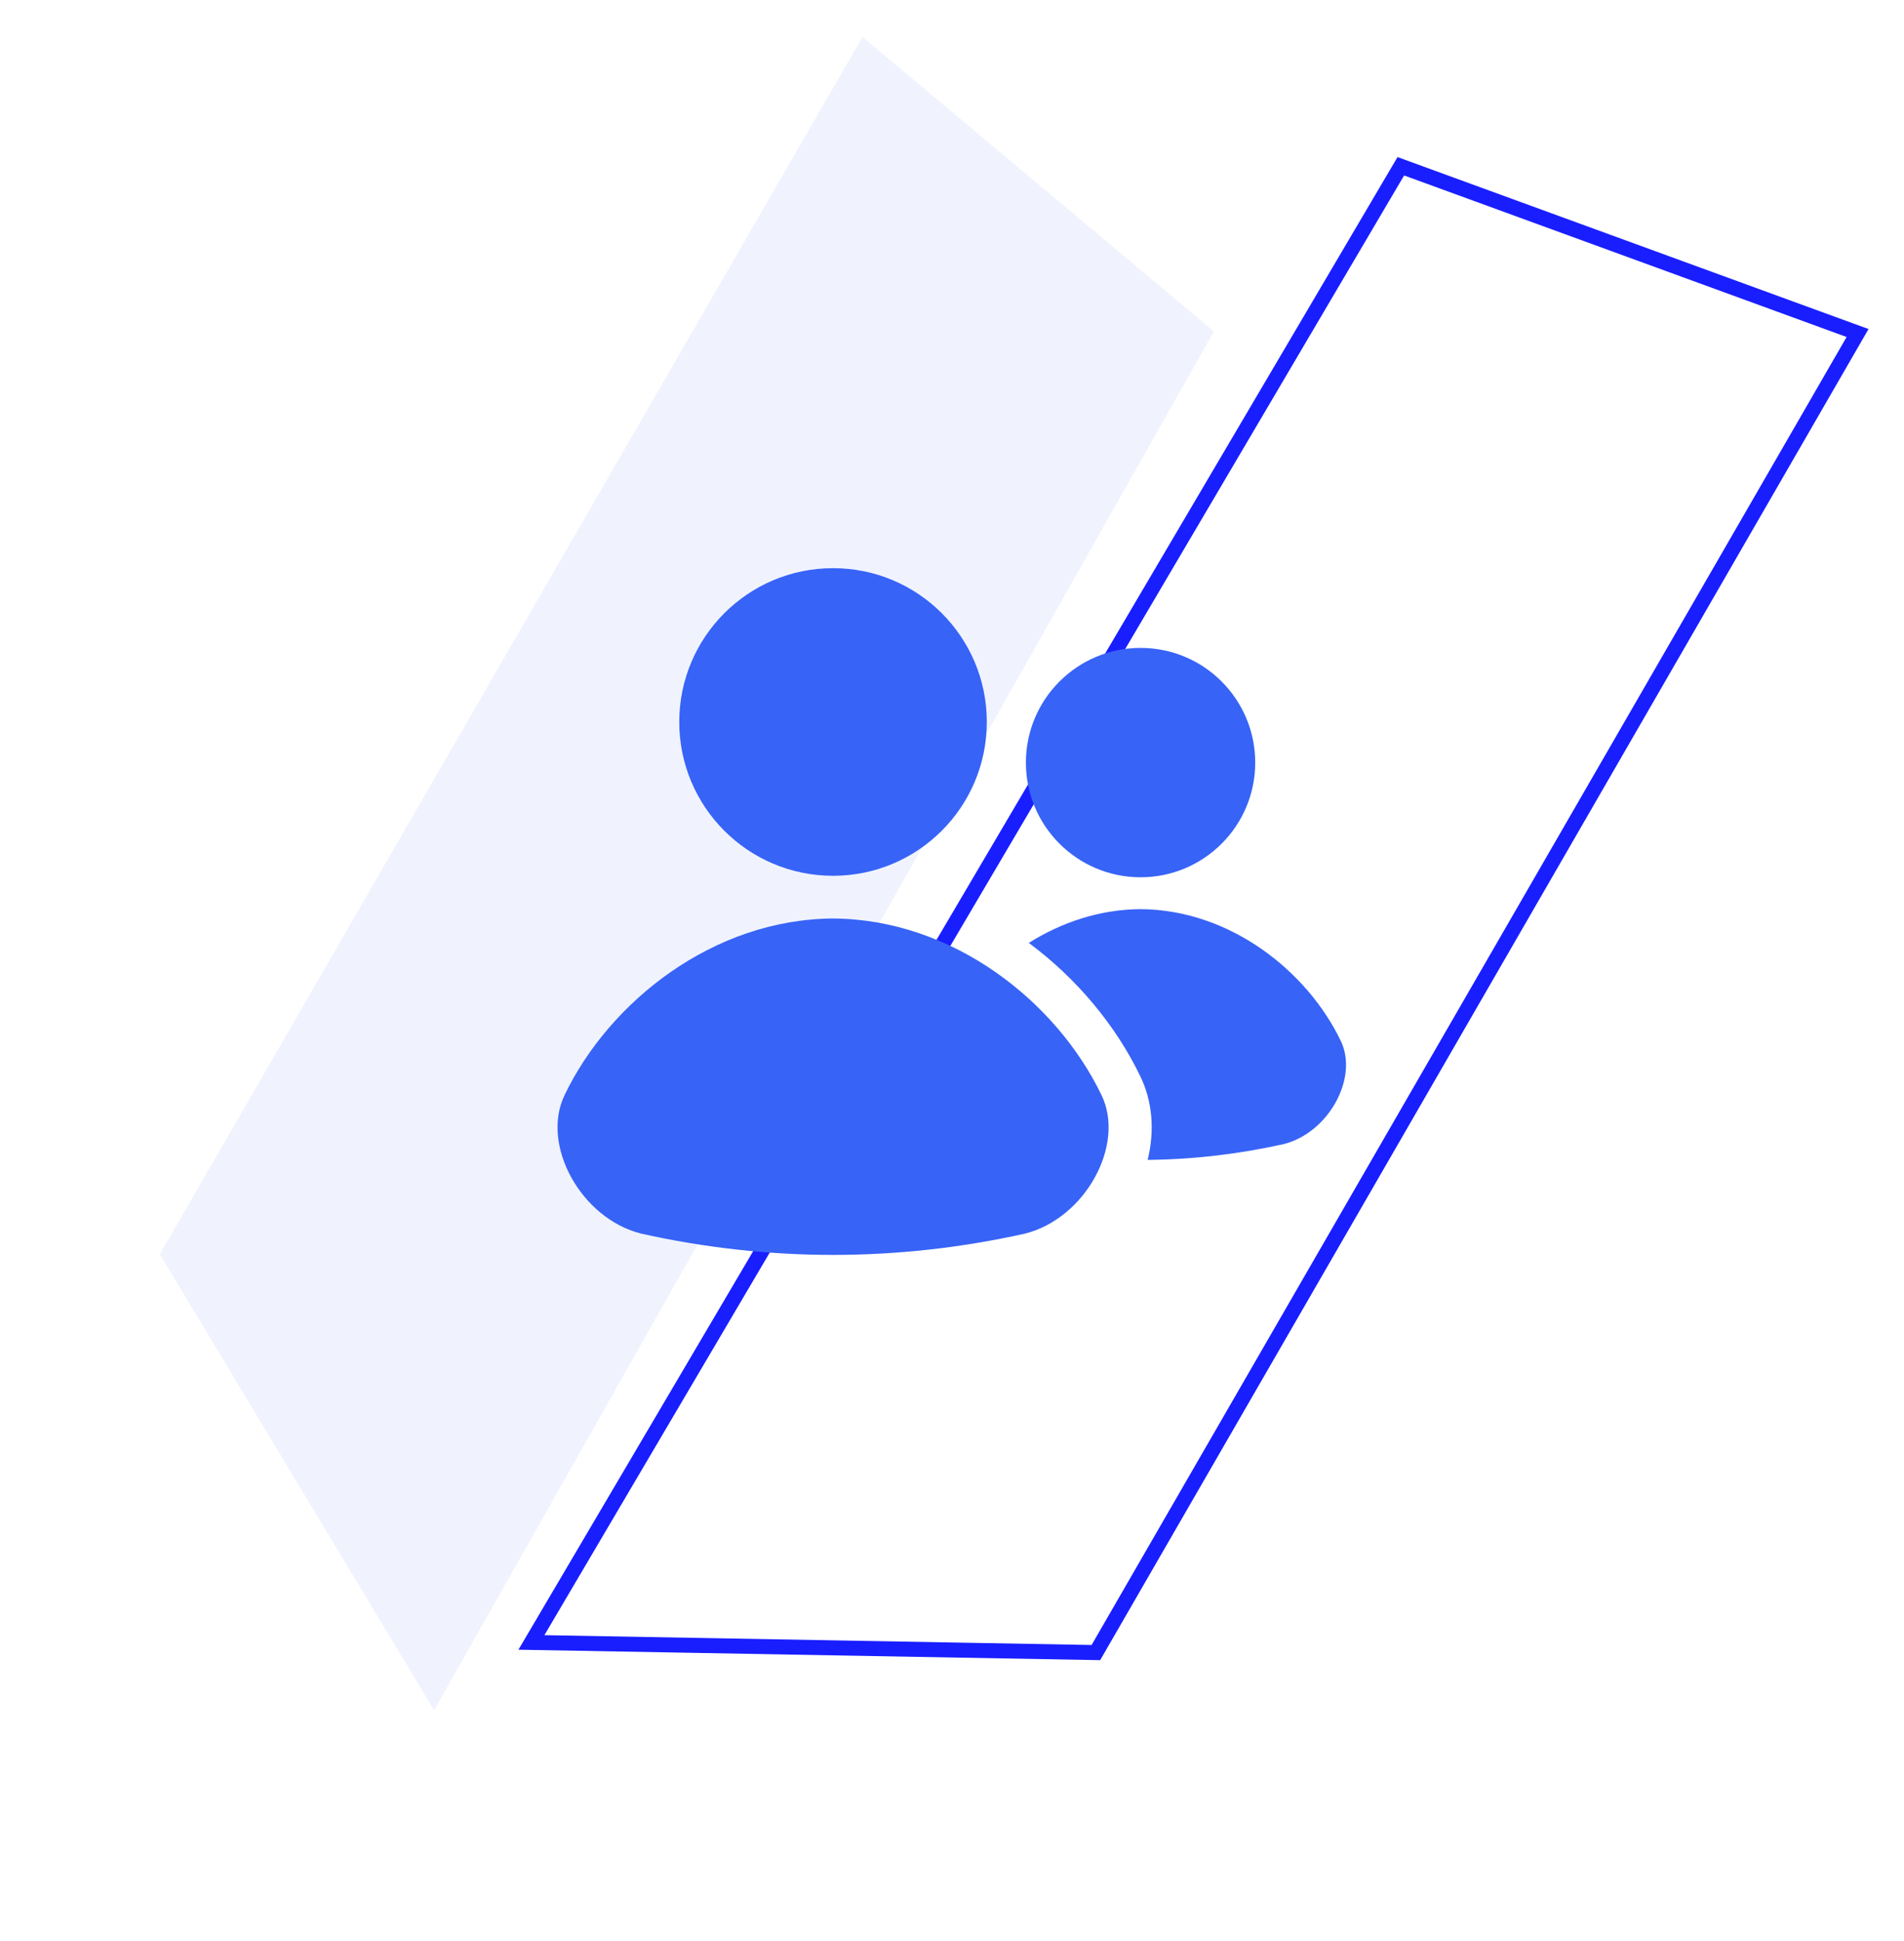 <svg width="362" height="369" viewBox="0 0 362 369" fill="none" xmlns="http://www.w3.org/2000/svg">
<path d="M82.531 325.099L230.811 62.994L163.98 7.023L30.385 238.417L82.531 325.099Z" fill="#073FF5" fill-opacity="0.06"/>
<path d="M266.332 31.604L353.172 63.3L208.356 314.127L101.036 312.199L266.332 31.604Z" stroke="#191EFF" stroke-width="2.852"/>
<path d="M238.649 144.958C238.649 156.998 228.887 166.754 216.852 166.754C204.812 166.754 195.05 156.998 195.05 144.958C195.05 132.918 204.812 123.161 216.852 123.155C228.887 123.155 238.649 132.917 238.649 144.958Z" fill="#3763F7"/>
<path d="M107.349 208.157C102.769 217.574 110.406 231.594 121.878 234.485C146.064 239.885 170.706 239.885 194.892 234.485C206.37 231.587 214.007 217.573 209.422 208.157C200.86 190.366 181.171 174.736 158.379 174.589C135.587 174.741 115.898 190.365 107.337 208.157H107.349Z" fill="#3763F7"/>
<path d="M187.618 137.234C187.618 153.38 174.53 166.474 158.384 166.474C142.238 166.474 129.145 153.38 129.145 137.234C129.145 121.088 142.239 108 158.384 108C174.531 107.994 187.618 121.089 187.618 137.234Z" fill="#3763F7"/>
<path d="M254.907 197.84C248.523 184.57 233.842 172.916 216.853 172.812C209.099 172.858 201.827 175.318 195.601 179.23C204.637 185.923 212.122 194.86 216.8 204.581C219.108 209.324 219.565 214.911 218.2 220.48C226.855 220.386 235.499 219.385 244.073 217.47C252.629 215.309 258.326 204.856 254.907 197.84Z" fill="#3763F7"/>
</svg>
